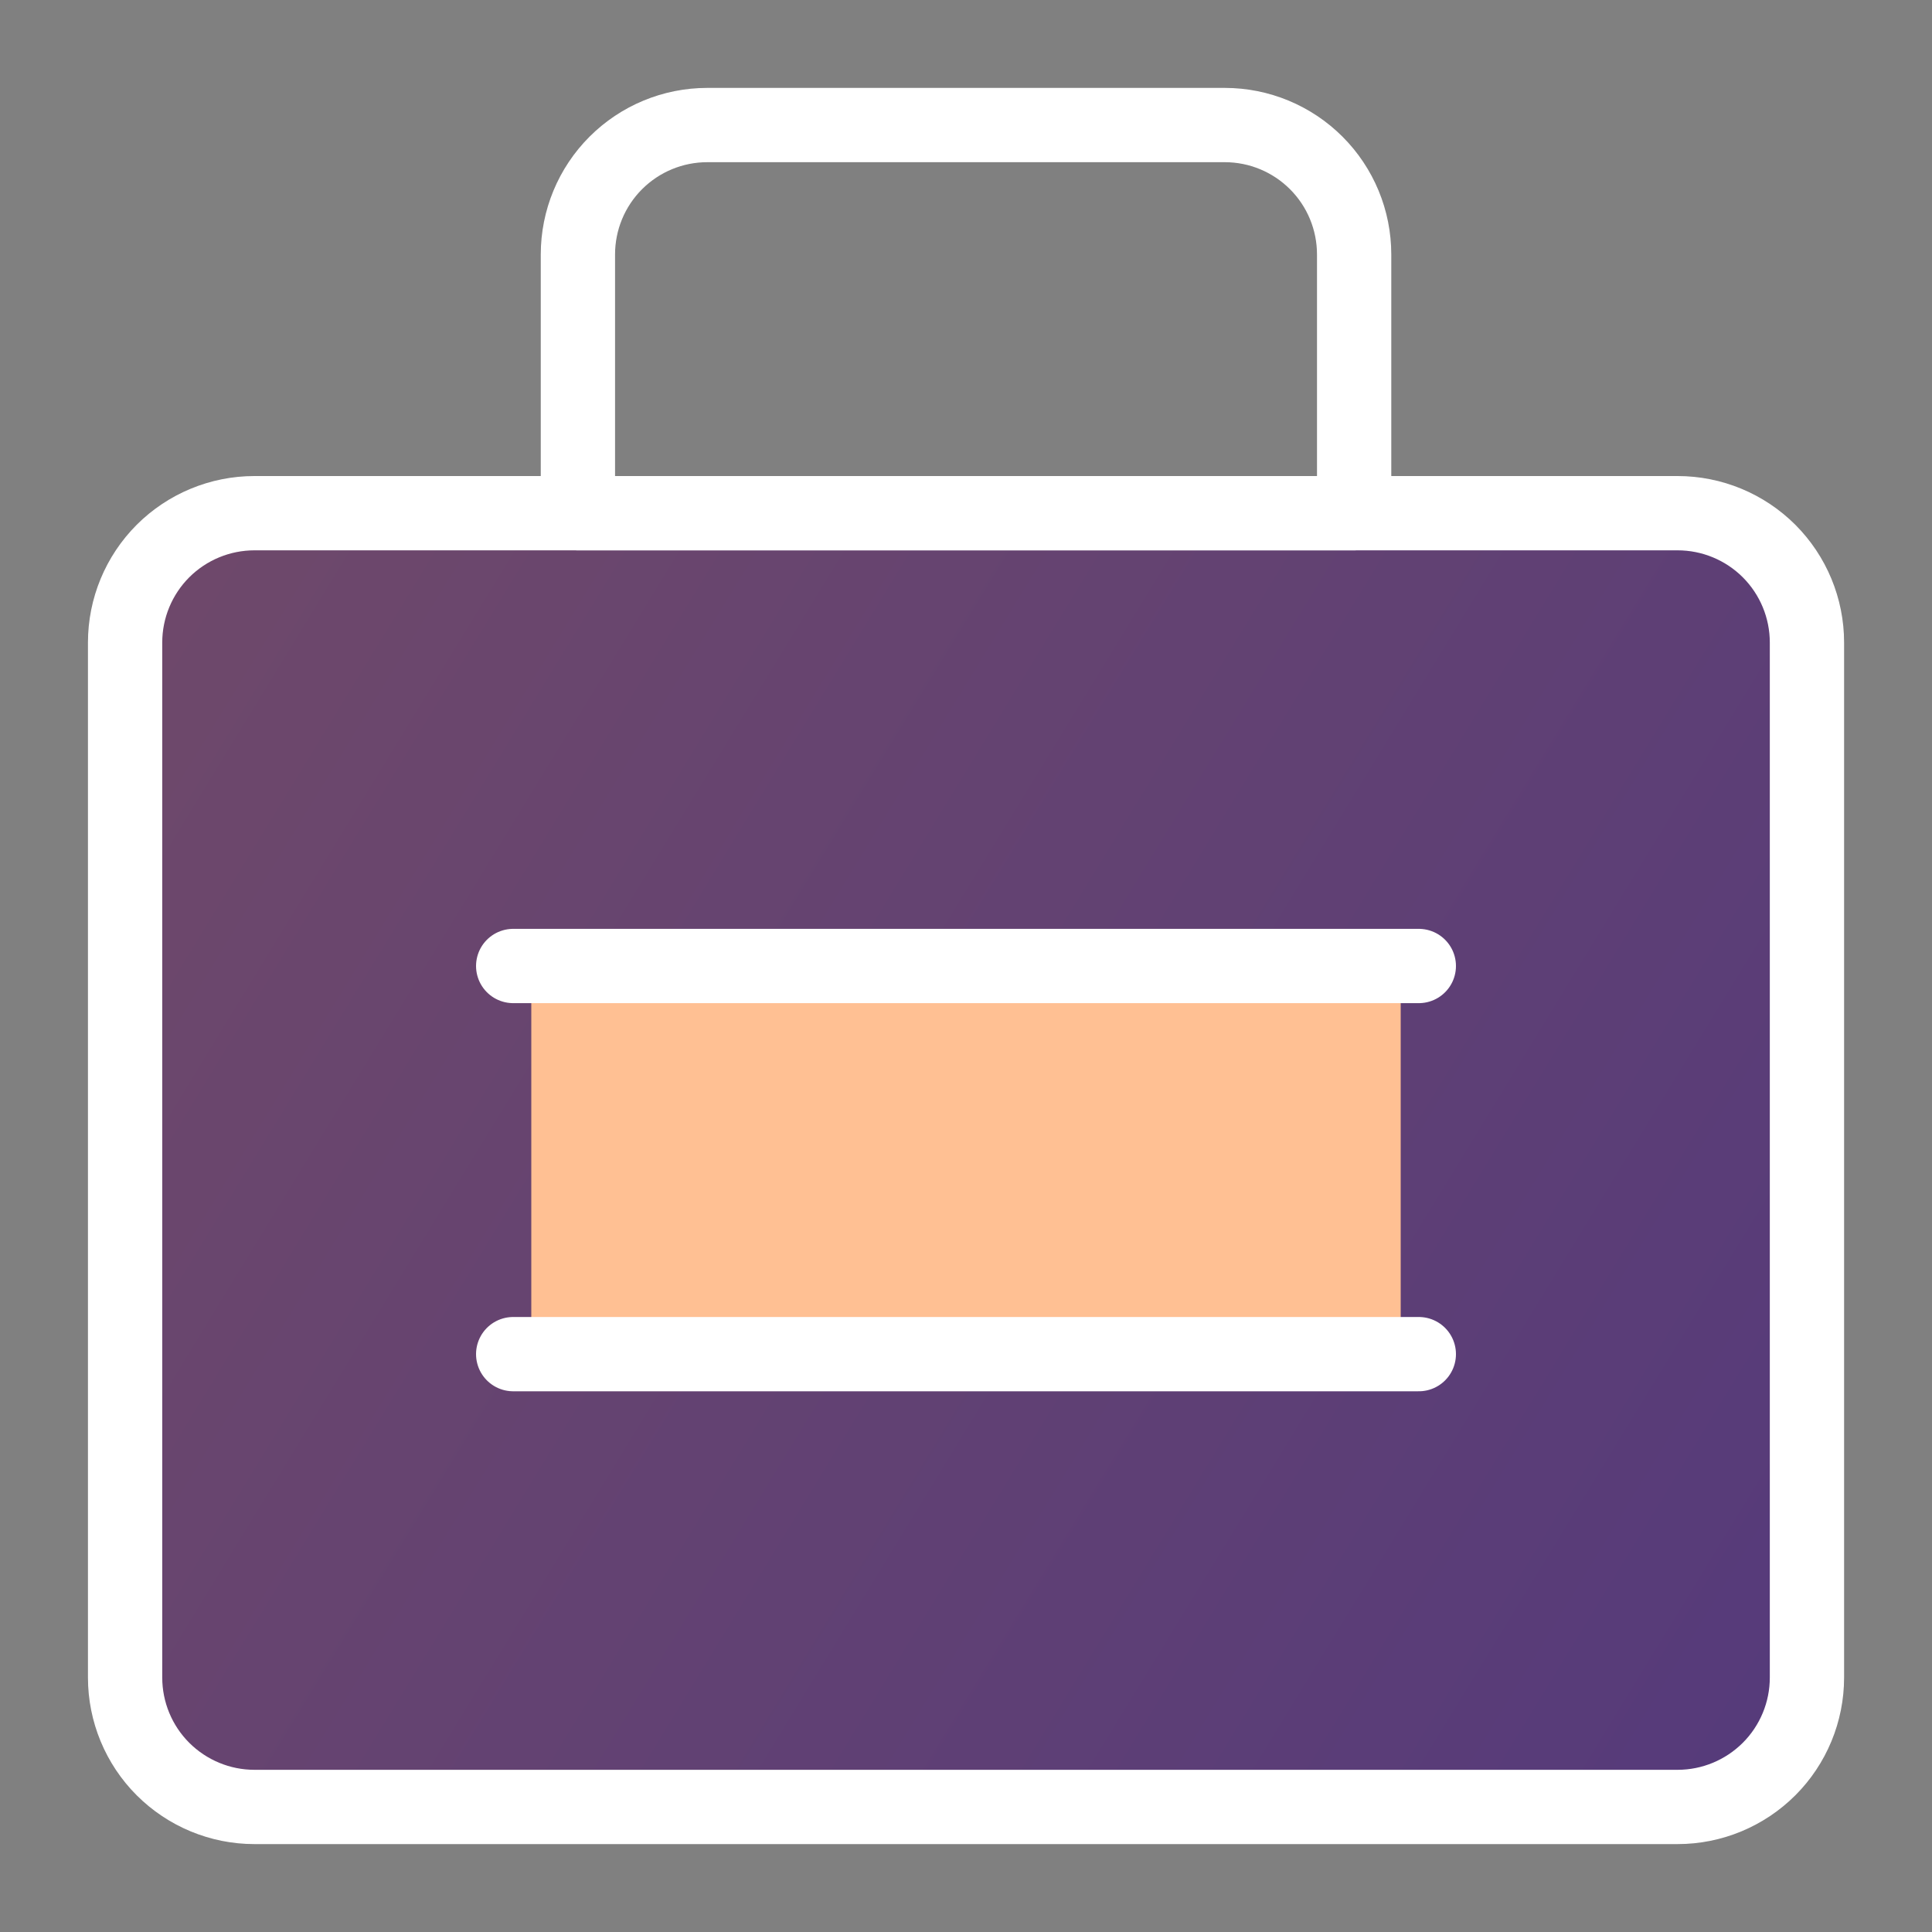 <svg width="40" height="40" viewBox="0 0 40 40" fill="none" xmlns="http://www.w3.org/2000/svg">
<rect x="0" y="0" width="40" height="40" fill="#808080" stroke="none"/>
<path d="M34.733 10.625H5.268C4.558 10.625 3.877 10.907 3.374 11.409C2.872 11.912 2.59 12.593 2.59 13.303V34.732C2.59 35.442 2.872 36.124 3.374 36.626C3.877 37.128 4.558 37.411 5.268 37.411H34.733C35.443 37.411 36.124 37.128 36.627 36.626C37.129 36.124 37.411 35.442 37.411 34.732V13.303C37.411 12.593 37.129 11.912 36.627 11.409C36.124 10.907 35.443 10.625 34.733 10.625Z" fill="white"/>
<path d="M34.733 10.625H5.268C4.558 10.625 3.877 10.907 3.374 11.409C2.872 11.912 2.59 12.593 2.59 13.303V34.732C2.59 35.442 2.872 36.124 3.374 36.626C3.877 37.128 4.558 37.411 5.268 37.411H34.733C35.443 37.411 36.124 37.128 36.627 36.626C37.129 36.124 37.411 35.442 37.411 34.732V13.303C37.411 12.593 37.129 11.912 36.627 11.409C36.124 10.907 35.443 10.625 34.733 10.625Z" fill="url(#paint0_linear_543_7708)"/>
<rect x="11" y="20" width="18" height="8" fill="#FFC093"/>
<path d="M34.733 10.625H5.268C4.558 10.625 3.877 10.907 3.374 11.409C2.872 11.912 2.59 12.593 2.59 13.303V34.732C2.59 35.442 2.872 36.124 3.374 36.626C3.877 37.128 4.558 37.411 5.268 37.411H34.733C35.443 37.411 36.124 37.128 36.627 36.626C37.129 36.124 37.411 35.442 37.411 34.732V13.303C37.411 12.593 37.129 11.912 36.627 11.409C36.124 10.907 35.443 10.625 34.733 10.625Z" stroke="white" stroke-width="1.538" stroke-linecap="round" stroke-linejoin="round"/>
<path d="M14.643 2.589H25.358C26.068 2.589 26.749 2.871 27.252 3.374C27.754 3.876 28.036 4.557 28.036 5.268V10.625H11.965V5.268C11.965 4.557 12.247 3.876 12.749 3.374C13.252 2.871 13.933 2.589 14.643 2.589Z" stroke="white" stroke-width="1.538" stroke-linecap="round" stroke-linejoin="round"/>
<path d="M10.625 20H29.375" stroke="white" stroke-width="1.538" stroke-linecap="round" stroke-linejoin="round"/>
<path d="M10.625 28.036H29.375" stroke="white" stroke-width="1.538" stroke-linecap="round" stroke-linejoin="round"/>
<defs>
<linearGradient id="paint0_linear_543_7708" x1="2.59" y1="10.625" x2="39.859" y2="33.406" gradientUnits="userSpaceOnUse">
<stop stop-color="#6F496A"/>
<stop offset="1" stop-color="#553A7B"/>
</linearGradient>
</defs>
</svg>
